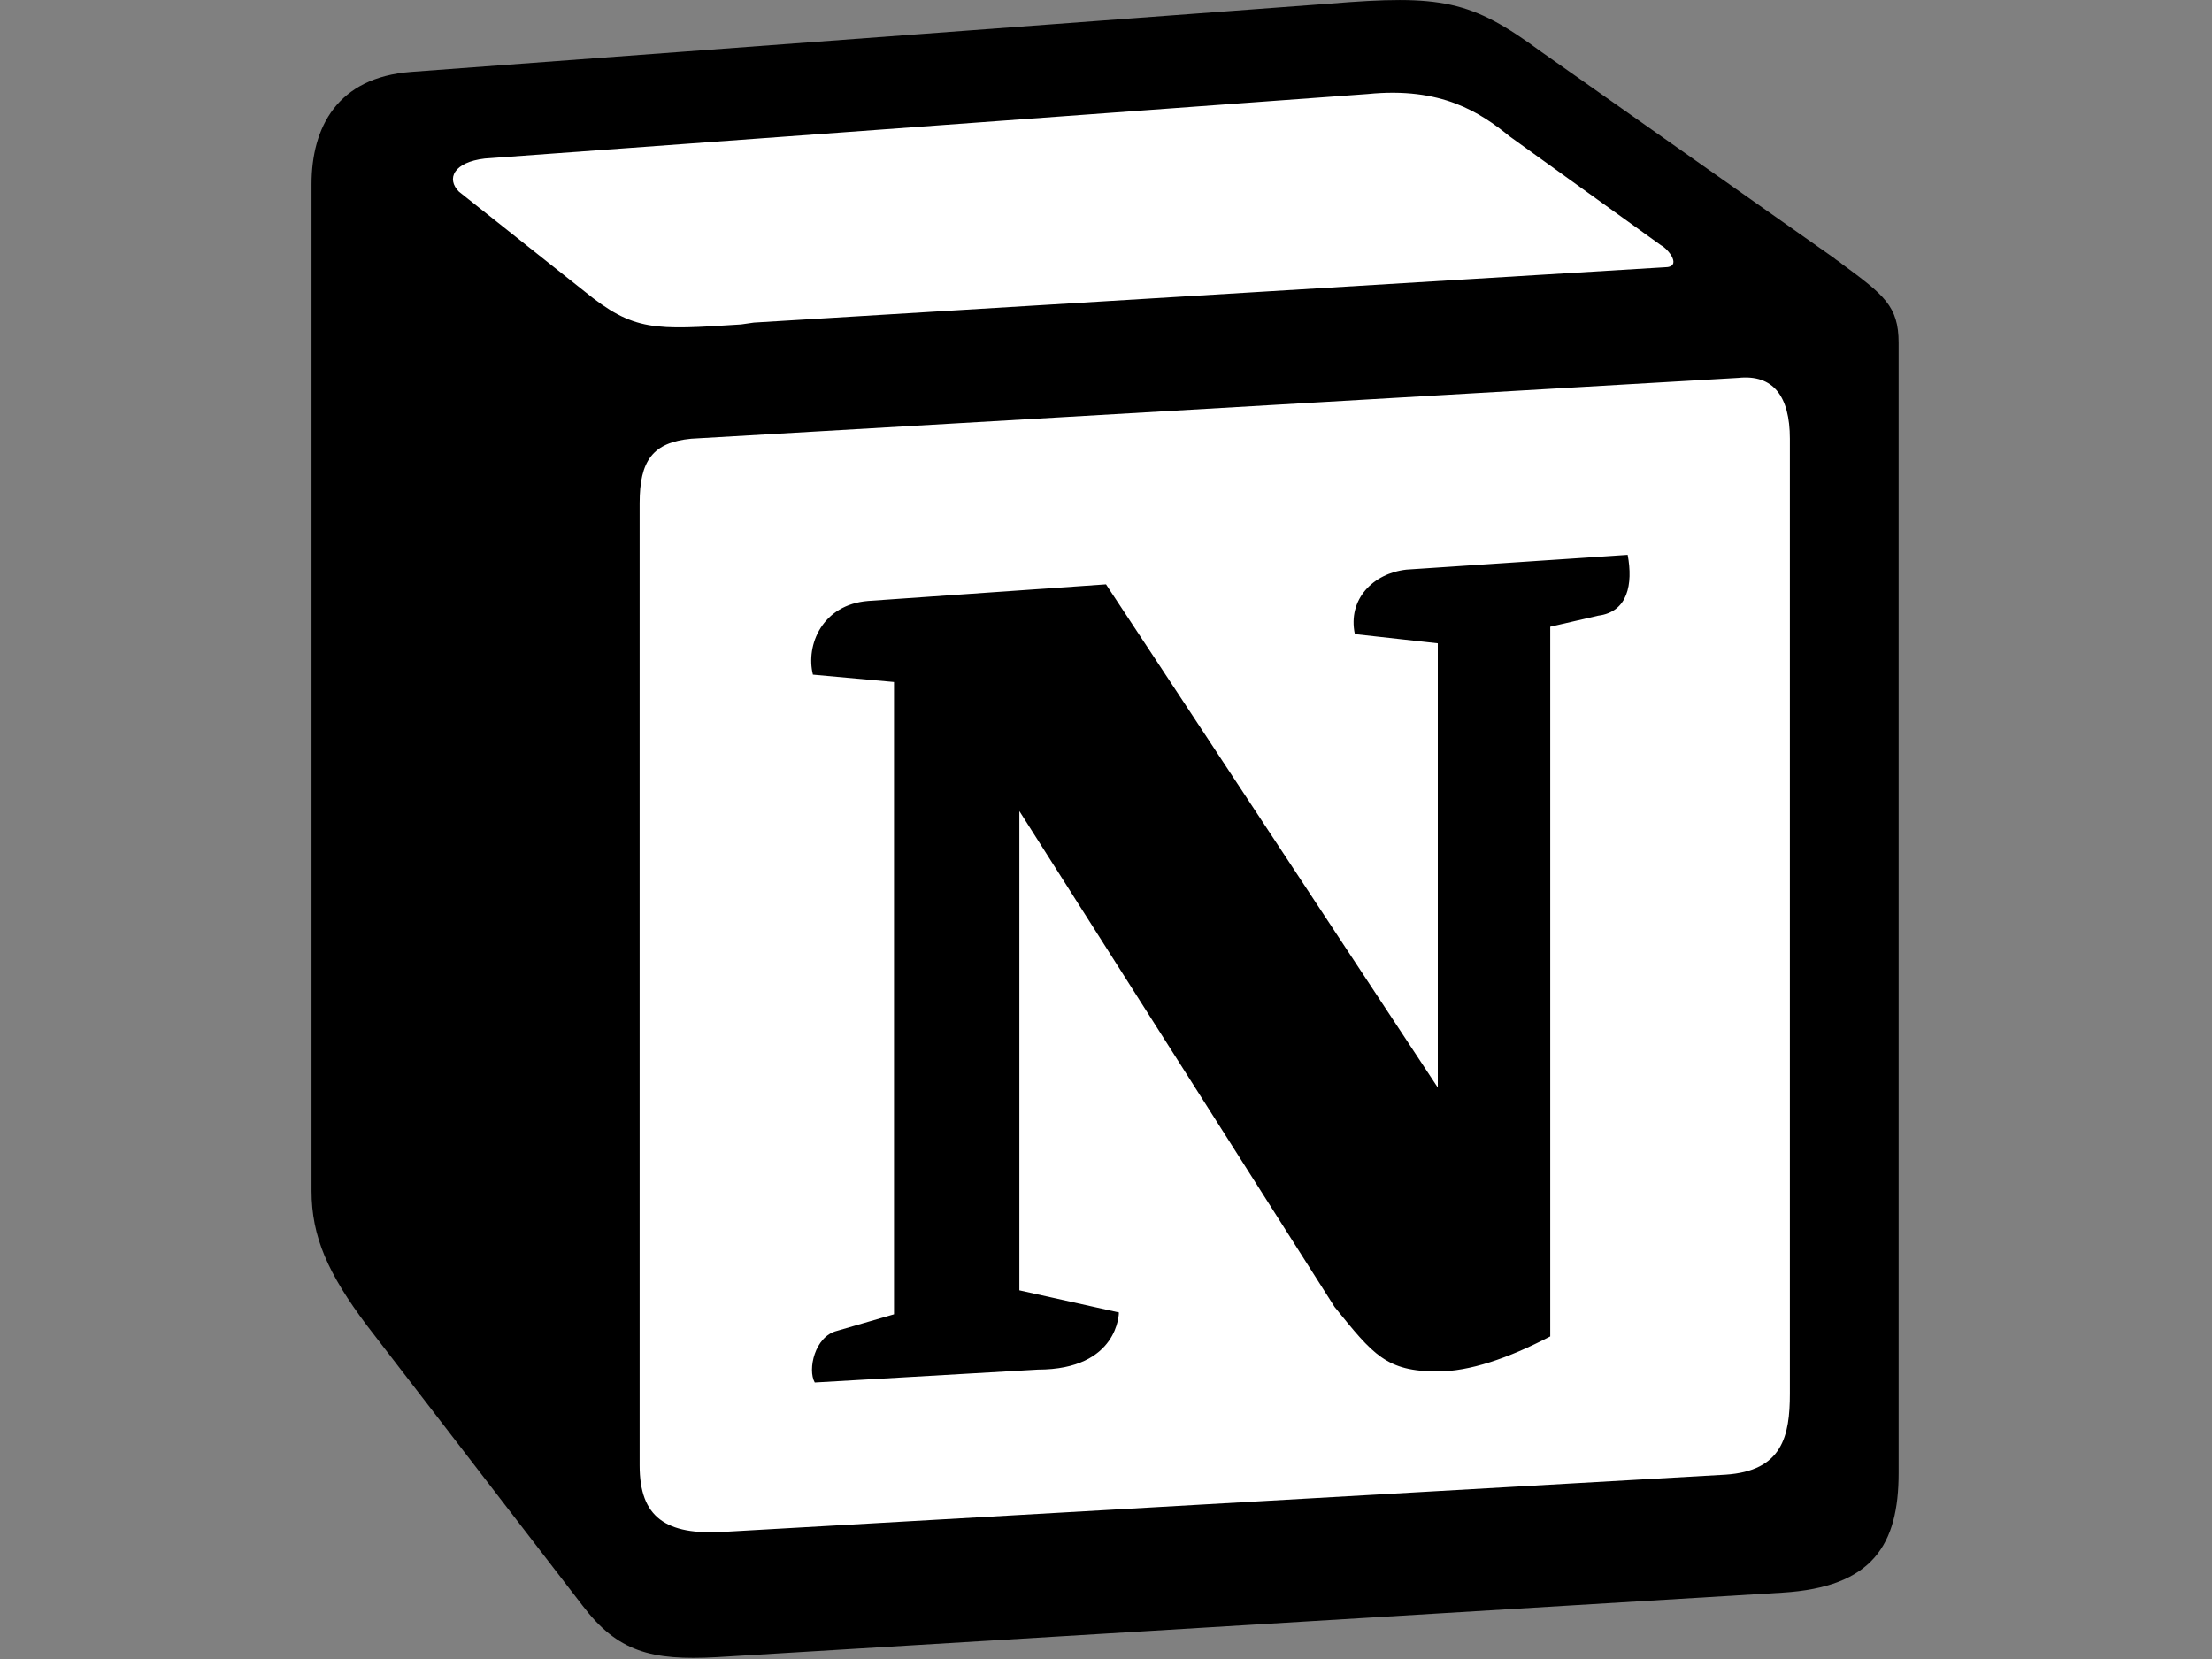 <svg xmlns="http://www.w3.org/2000/svg" xmlns:xlink="http://www.w3.org/1999/xlink" id="Layer_1" x="0px" y="0px" width="120px" height="90px" viewBox="0 0 120 90" style="enable-background:new 0 0 120 90;" xml:space="preserve"><rect x="0" y="0" width="120" height="90" fill="#808080" stroke="none"/><style type="text/css">	.st0{fill:#FFFFFF;}</style><g>	<path class="st0" d="M22.7,4.4l49.2-3.6c6-0.5,7.6-0.2,11.4,2.6L99,14.4c2.6,1.9,3.5,2.4,3.5,4.5v60.7c0,3.8-1.4,6.1-6.2,6.4  l-57.1,3.5c-3.6,0.2-5.4-0.3-7.3-2.8l-11.6-15c-2.1-2.8-2.9-4.8-2.9-7.3V10.4C17.4,7.3,18.8,4.7,22.7,4.4z"></path>	<path d="M72.1,0.2L22.3,3.9c-4,0.3-5.4,3-5.4,6.1v54.6c0,2.5,0.9,4.5,3,7.3l11.7,15.2c1.9,2.5,3.7,3,7.3,2.8l57.8-3.5  c4.9-0.3,6.3-2.6,6.3-6.5V18.6c0-2-0.8-2.6-3.1-4.3c-0.1-0.1-0.3-0.2-0.4-0.3L83.6,2.8C79.8,0,78.2-0.3,72.1,0.2z M40.2,17.6  c-4.7,0.3-5.8,0.4-8.5-1.8l-6.8-5.4c-0.7-0.7-0.3-1.6,1.4-1.8l47.9-3.5c4-0.4,6.1,1,7.7,2.3l8.2,5.9c0.4,0.2,1.2,1.2,0.2,1.2  l-49.4,3L40.2,17.6z M34.7,79.5V27.3c0-2.3,0.7-3.3,2.8-3.5l56.8-3.3c1.9-0.2,2.8,1,2.8,3.3v51.8c0,2.3-0.4,4.2-3.5,4.4l-54.3,3.1  C36.1,83.3,34.7,82.3,34.7,79.5z M88.3,30.1c0.3,1.6,0,3.1-1.6,3.3L84.1,34v38.5c-2.3,1.2-4.4,1.9-6.1,1.9c-2.8,0-3.5-0.9-5.6-3.5  L55.3,44V70l5.4,1.2c0,0,0,3.1-4.4,3.1l-12.1,0.7c-0.4-0.7,0-2.5,1.2-2.8l3.1-0.9V37l-4.4-0.4c-0.4-1.6,0.5-3.8,3-4l12.9-0.9L78,59  V34.9l-4.5-0.5c-0.4-1.9,1-3.3,2.8-3.5L88.3,30.1L88.3,30.1z"></path></g></svg>